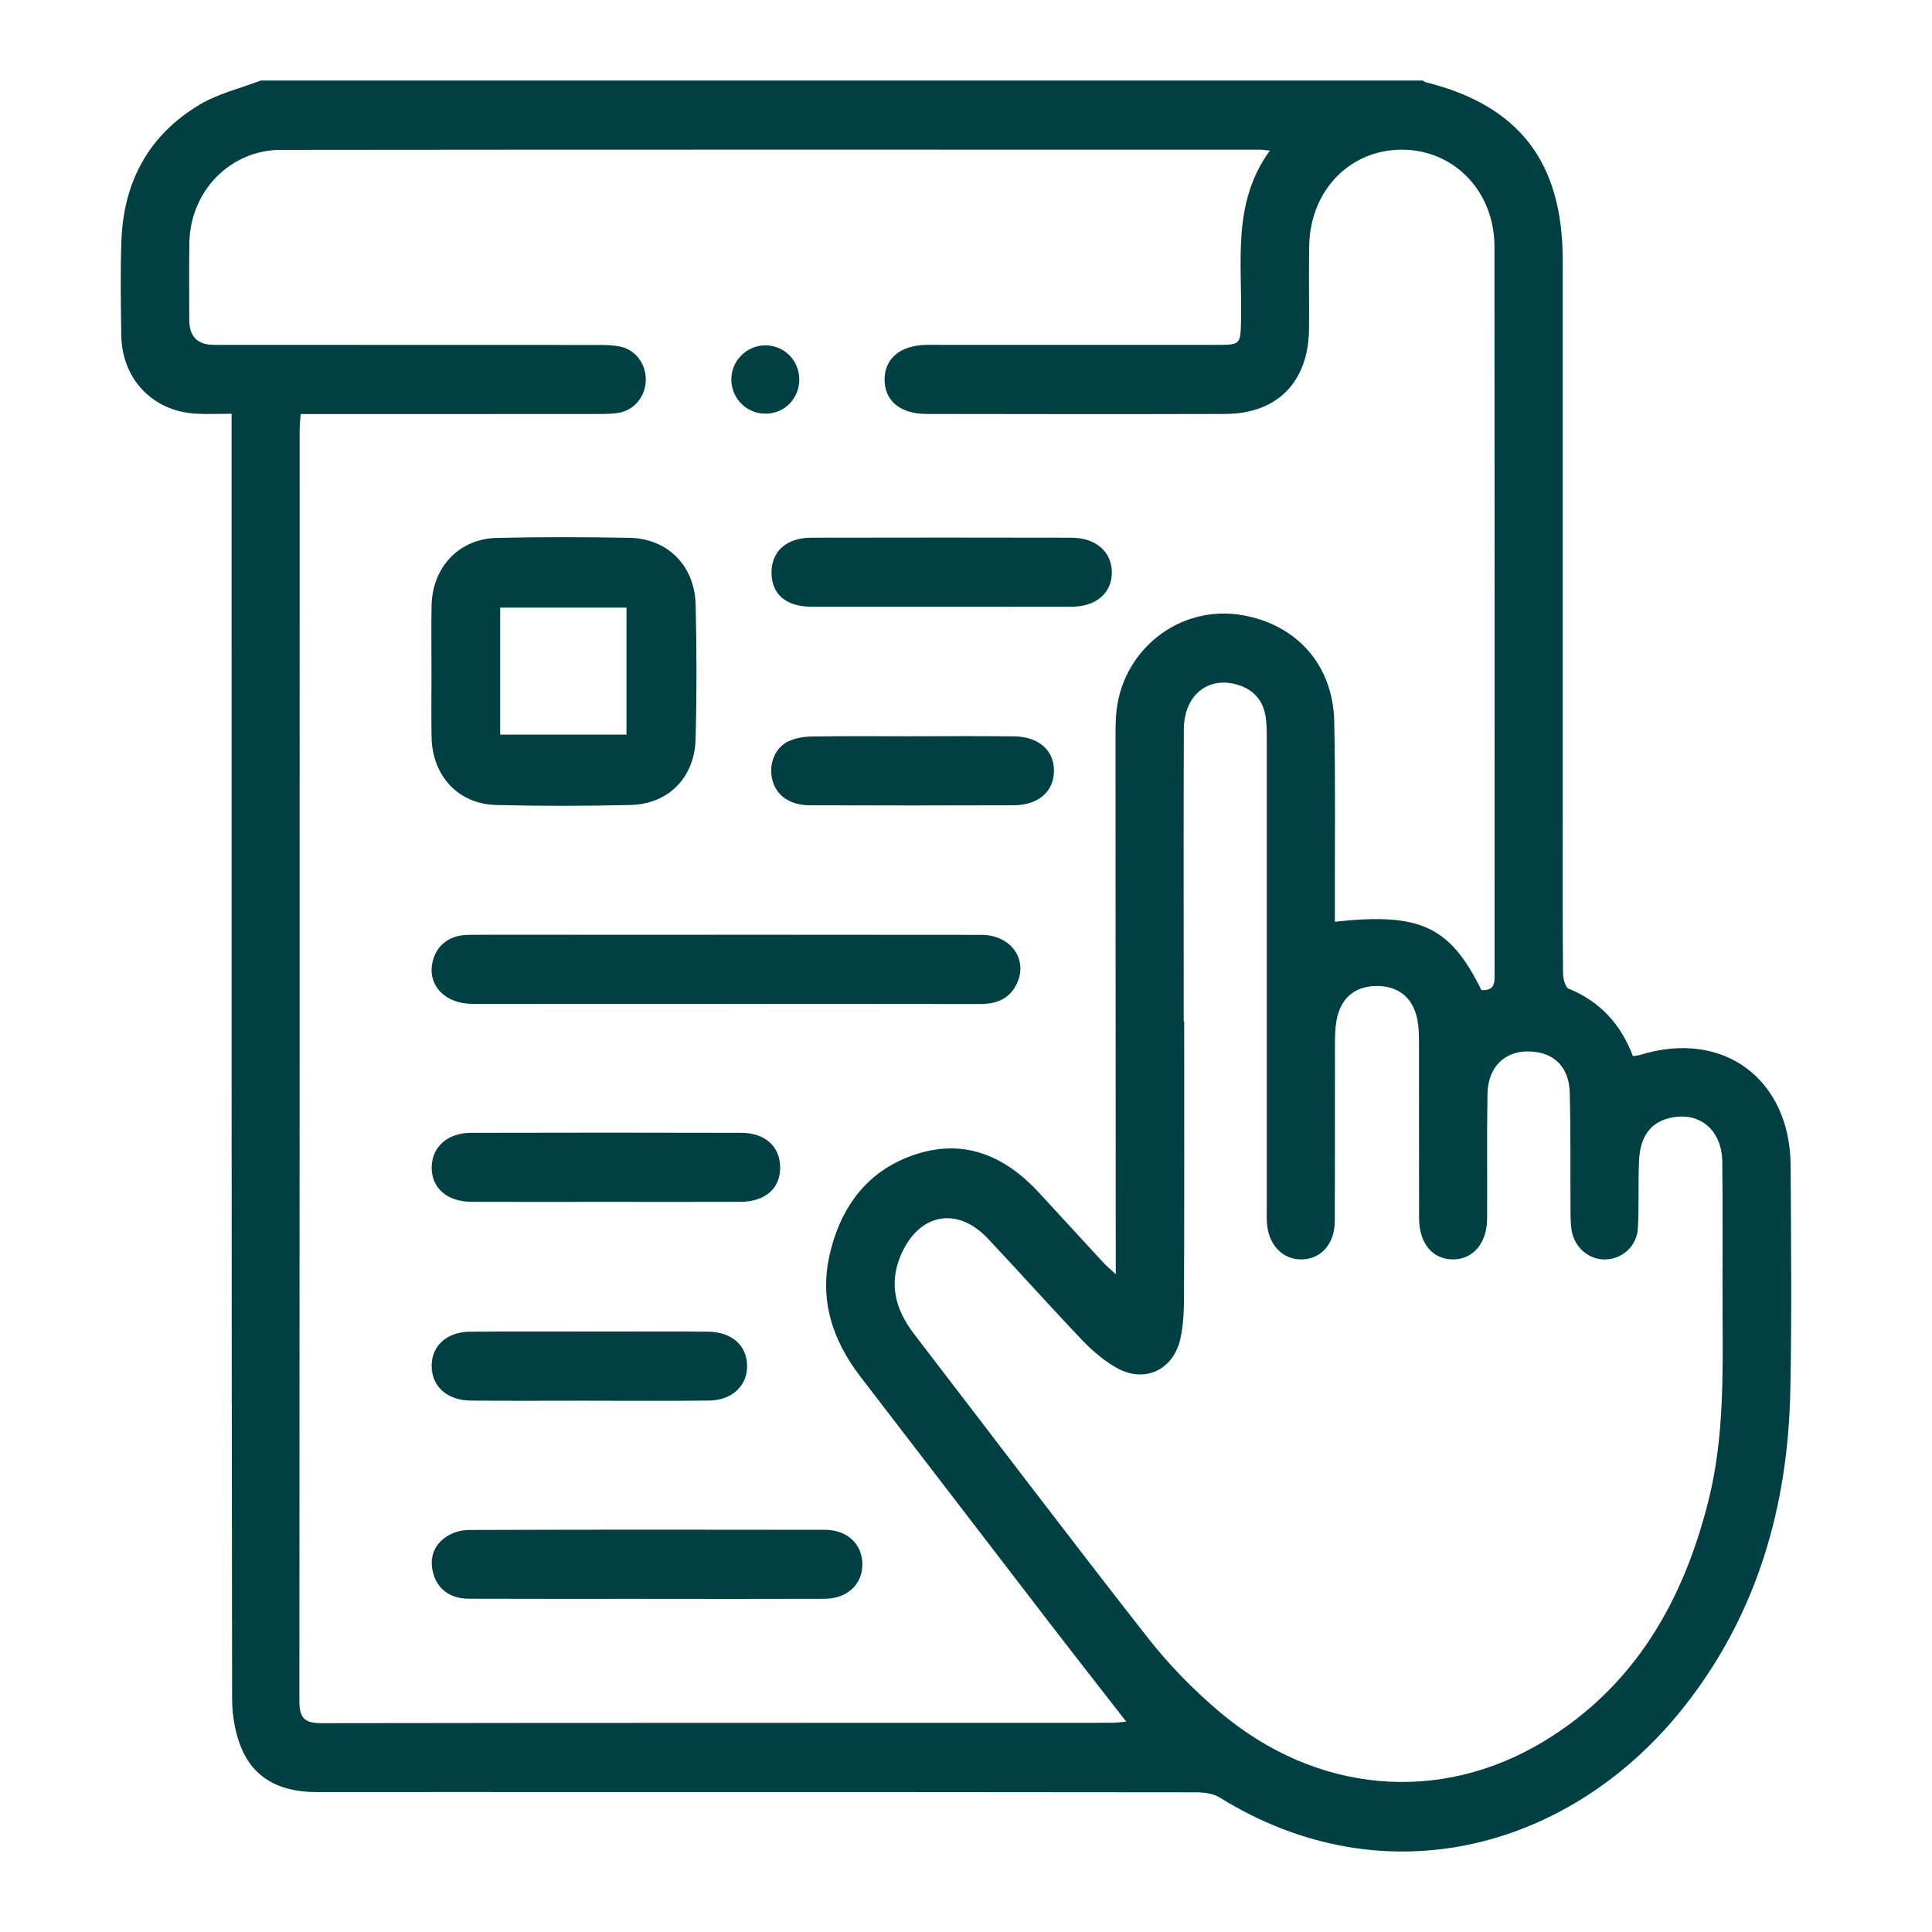 <svg width="96" height="96" viewBox="0 0 96 96" fill="none" xmlns="http://www.w3.org/2000/svg">
<g clip-path="url(#clip0_17008_41375)">
<path d="M12.963 4C32.206 4 51.451 4 70.694 4C70.742 4.028 70.787 4.071 70.841 4.085C75.491 5.247 77.651 8.053 77.651 12.937C77.651 22.303 77.651 31.669 77.651 41.035C77.651 43.468 77.642 45.905 77.665 48.339C77.667 48.612 77.771 49.055 77.945 49.126C79.506 49.765 80.544 50.894 81.139 52.481C81.295 52.453 81.406 52.447 81.51 52.414C85.617 51.145 88.956 53.602 88.976 57.939C88.994 61.663 89.037 65.388 88.96 69.11C88.842 74.839 87.329 80.124 83.781 84.682C78.183 91.874 68.844 94.434 60.604 89.316C60.274 89.111 59.806 89.059 59.401 89.059C49.639 89.045 39.877 89.047 30.116 89.047C25.319 89.047 20.523 89.043 15.726 89.047C14.179 89.047 12.825 88.551 12.112 87.116C11.714 86.315 11.533 85.316 11.533 84.407C11.501 63.555 11.508 42.704 11.508 21.85V20.56C10.848 20.56 10.289 20.587 9.73 20.555C7.579 20.431 6.055 18.828 6.026 16.652C6.005 15.077 5.976 13.499 6.035 11.926C6.148 8.996 7.423 6.689 9.918 5.201C10.845 4.648 11.942 4.39 12.963 4ZM73.612 49.195C74.317 49.236 74.265 48.777 74.265 48.339C74.265 36.309 74.27 24.282 74.259 12.252C74.256 9.511 72.261 7.447 69.674 7.437C67.075 7.43 65.103 9.458 65.053 12.216C65.028 13.591 65.058 14.964 65.044 16.34C65.019 18.98 63.472 20.562 60.871 20.569C55.934 20.583 50.996 20.578 46.061 20.569C44.736 20.569 43.965 19.928 43.955 18.87C43.949 17.814 44.733 17.159 46.038 17.136C46.265 17.132 46.491 17.136 46.715 17.136C51.313 17.136 55.911 17.136 60.509 17.136C61.627 17.136 61.636 17.104 61.665 15.991C61.742 13.107 61.179 10.121 63.097 7.486C62.837 7.458 62.728 7.437 62.622 7.437C46.4 7.437 30.179 7.428 13.958 7.447C11.44 7.449 9.464 9.492 9.411 12.039C9.387 13.327 9.405 14.617 9.405 15.905C9.405 16.724 9.814 17.135 10.633 17.136C16.979 17.136 23.328 17.136 29.675 17.141C30.068 17.141 30.471 17.145 30.851 17.23C31.593 17.396 32.095 18.096 32.09 18.868C32.086 19.674 31.538 20.372 30.753 20.512C30.396 20.574 30.023 20.571 29.657 20.571C25.085 20.576 20.517 20.574 15.946 20.574C15.62 20.574 15.292 20.574 14.939 20.574C14.917 20.93 14.889 21.154 14.889 21.377C14.889 42.428 14.889 63.48 14.876 84.531C14.876 85.346 15.125 85.626 15.948 85.624C29.039 85.603 42.128 85.61 55.219 85.605C55.45 85.605 55.68 85.571 55.963 85.548C54.656 83.867 53.41 82.278 52.179 80.68C49.038 76.595 45.907 72.503 42.764 68.418C41.373 66.611 40.701 64.609 41.23 62.322C41.8 59.863 43.207 58.058 45.625 57.319C48.011 56.589 49.99 57.486 51.636 59.273C52.697 60.423 53.753 61.578 54.814 62.726C54.975 62.901 55.158 63.052 55.441 63.316C55.441 62.958 55.441 62.765 55.441 62.572C55.436 54.038 55.432 45.503 55.429 36.968C55.429 36.509 55.425 36.05 55.454 35.595C55.658 32.341 58.594 30.006 61.76 30.571C64.458 31.053 66.238 33.06 66.297 35.85C66.363 38.856 66.322 41.864 66.329 44.871C66.329 45.177 66.329 45.485 66.329 45.801C70.563 45.333 72.053 46.031 73.609 49.195H73.612ZM58.82 50.757C58.82 50.757 58.836 50.757 58.842 50.757C58.842 55.282 58.851 59.808 58.833 64.334C58.831 65.073 58.811 65.833 58.646 66.547C58.288 68.088 56.856 68.74 55.495 67.973C54.866 67.62 54.285 67.126 53.781 66.598C52.191 64.933 50.659 63.209 49.078 61.535C47.552 59.92 45.647 60.297 44.763 62.366C44.143 63.815 44.505 65.094 45.421 66.288C49.289 71.323 53.12 76.386 57.035 81.383C58.08 82.717 59.29 83.954 60.582 85.049C65.383 89.121 71.526 89.669 76.722 86.521C81.234 83.784 83.659 79.543 84.909 74.499C85.653 71.493 85.61 68.428 85.594 65.362C85.581 62.814 85.613 60.265 85.579 57.716C85.556 56.104 84.398 55.195 82.939 55.56C82.007 55.792 81.496 56.474 81.442 57.684C81.392 58.8 81.449 59.918 81.385 61.032C81.336 61.925 80.601 62.57 79.757 62.582C78.954 62.593 78.244 61.998 78.097 61.154C78.038 60.818 78.04 60.469 78.038 60.127C78.024 58.18 78.052 56.23 77.999 54.286C77.968 53.11 77.319 52.407 76.301 52.27C74.915 52.084 73.937 52.906 73.912 54.364C73.876 56.426 73.906 58.488 73.894 60.55C73.888 61.776 73.191 62.589 72.182 62.579C71.171 62.57 70.515 61.773 70.513 60.524C70.509 57.604 70.513 54.681 70.509 51.76C70.509 51.39 70.497 51.011 70.425 50.651C70.203 49.558 69.47 48.979 68.382 48.993C67.304 49.007 66.598 49.611 66.408 50.727C66.345 51.09 66.336 51.466 66.333 51.838C66.327 54.789 66.338 57.739 66.324 60.687C66.317 61.817 65.637 62.568 64.671 62.579C63.719 62.593 63.011 61.836 62.95 60.729C62.936 60.471 62.945 60.214 62.945 59.955C62.945 52.279 62.945 44.603 62.945 36.927C62.945 36.527 62.952 36.121 62.904 35.726C62.809 34.922 62.402 34.346 61.627 34.068C60.111 33.529 58.831 34.488 58.824 36.236C58.806 41.076 58.818 45.916 58.818 50.757H58.82Z" fill="#004042"/>
<path d="M21.44 33.352C21.44 32.267 21.422 31.178 21.445 30.092C21.486 28.179 22.807 26.772 24.688 26.728C26.884 26.678 29.083 26.682 31.279 26.724C33.172 26.76 34.518 28.106 34.566 30.041C34.62 32.271 34.624 34.503 34.563 36.733C34.511 38.643 33.204 39.956 31.327 40C29.103 40.053 26.875 40.057 24.652 40C22.759 39.949 21.477 38.544 21.443 36.613C21.425 35.527 21.44 34.441 21.44 33.352ZM24.854 30.193V36.503H31.13V30.193H24.854Z" fill="#004042"/>
<path d="M36.071 49.883C31.866 49.883 27.661 49.888 23.459 49.881C22.111 49.879 21.236 48.947 21.489 47.817C21.679 46.967 22.328 46.458 23.292 46.453C25.182 46.439 27.073 46.448 28.964 46.448C35.566 46.448 42.168 46.444 48.773 46.453C50.236 46.453 51.111 47.697 50.512 48.905C50.139 49.661 49.483 49.892 48.684 49.89C44.48 49.881 40.275 49.886 36.073 49.886L36.071 49.883Z" fill="#004042"/>
<path d="M32.17 79.445C29.209 79.445 26.246 79.452 23.286 79.44C22.361 79.436 21.725 78.956 21.517 78.141C21.325 77.39 21.571 76.758 22.191 76.35C22.501 76.145 22.924 76.024 23.297 76.024C29.191 76.003 35.088 76.005 40.982 76.015C42.088 76.015 42.827 76.708 42.85 77.691C42.873 78.708 42.113 79.438 40.971 79.443C38.037 79.454 35.103 79.447 32.17 79.447V79.445Z" fill="#004042"/>
<path d="M30.11 59.72C27.884 59.72 25.656 59.727 23.431 59.718C22.207 59.713 21.431 59.022 21.45 57.989C21.465 56.995 22.239 56.292 23.397 56.29C27.878 56.278 32.36 56.278 36.841 56.29C38.022 56.292 38.754 56.972 38.766 57.996C38.777 59.05 38.028 59.713 36.791 59.718C34.566 59.727 32.338 59.72 30.112 59.72H30.11Z" fill="#004042"/>
<path d="M46.741 30.148C44.601 30.148 42.461 30.153 40.322 30.148C39.053 30.144 38.338 29.526 38.336 28.451C38.336 27.395 39.078 26.72 40.313 26.718C44.621 26.709 48.928 26.709 53.236 26.718C54.451 26.72 55.243 27.42 55.247 28.44C55.252 29.466 54.467 30.144 53.245 30.148C51.077 30.155 48.91 30.148 46.741 30.148Z" fill="#004042"/>
<path d="M29.295 69.599C27.323 69.599 25.353 69.612 23.381 69.594C22.214 69.583 21.458 68.887 21.449 67.886C21.44 66.882 22.191 66.18 23.36 66.171C25.697 66.152 28.036 66.164 30.374 66.164C31.98 66.164 33.586 66.152 35.19 66.171C36.366 66.184 37.117 66.862 37.123 67.865C37.13 68.869 36.372 69.583 35.21 69.594C33.238 69.615 31.268 69.601 29.295 69.601V69.599Z" fill="#004042"/>
<path d="M45.384 36.583C47.044 36.583 48.705 36.569 50.365 36.588C51.606 36.599 52.373 37.272 52.371 38.298C52.371 39.327 51.597 40.009 50.362 40.014C46.986 40.025 43.609 40.025 40.232 40.014C39.228 40.009 38.556 39.515 38.37 38.725C38.192 37.965 38.497 37.157 39.182 36.833C39.549 36.661 39.992 36.599 40.404 36.595C42.064 36.569 43.724 36.583 45.384 36.585V36.583Z" fill="#004042"/>
<path d="M38.072 20.554C37.14 20.572 36.38 19.856 36.341 18.921C36.303 17.964 37.079 17.158 38.035 17.16C38.965 17.163 39.707 17.906 39.716 18.843C39.725 19.785 39.003 20.535 38.072 20.556V20.554Z" fill="#004042"/>
</g>
<defs>
<clipPath id="clip0_17008_41375">
<rect width="83" height="88" fill="white" transform="translate(6 4)"/>
</clipPath>
</defs>
</svg>
